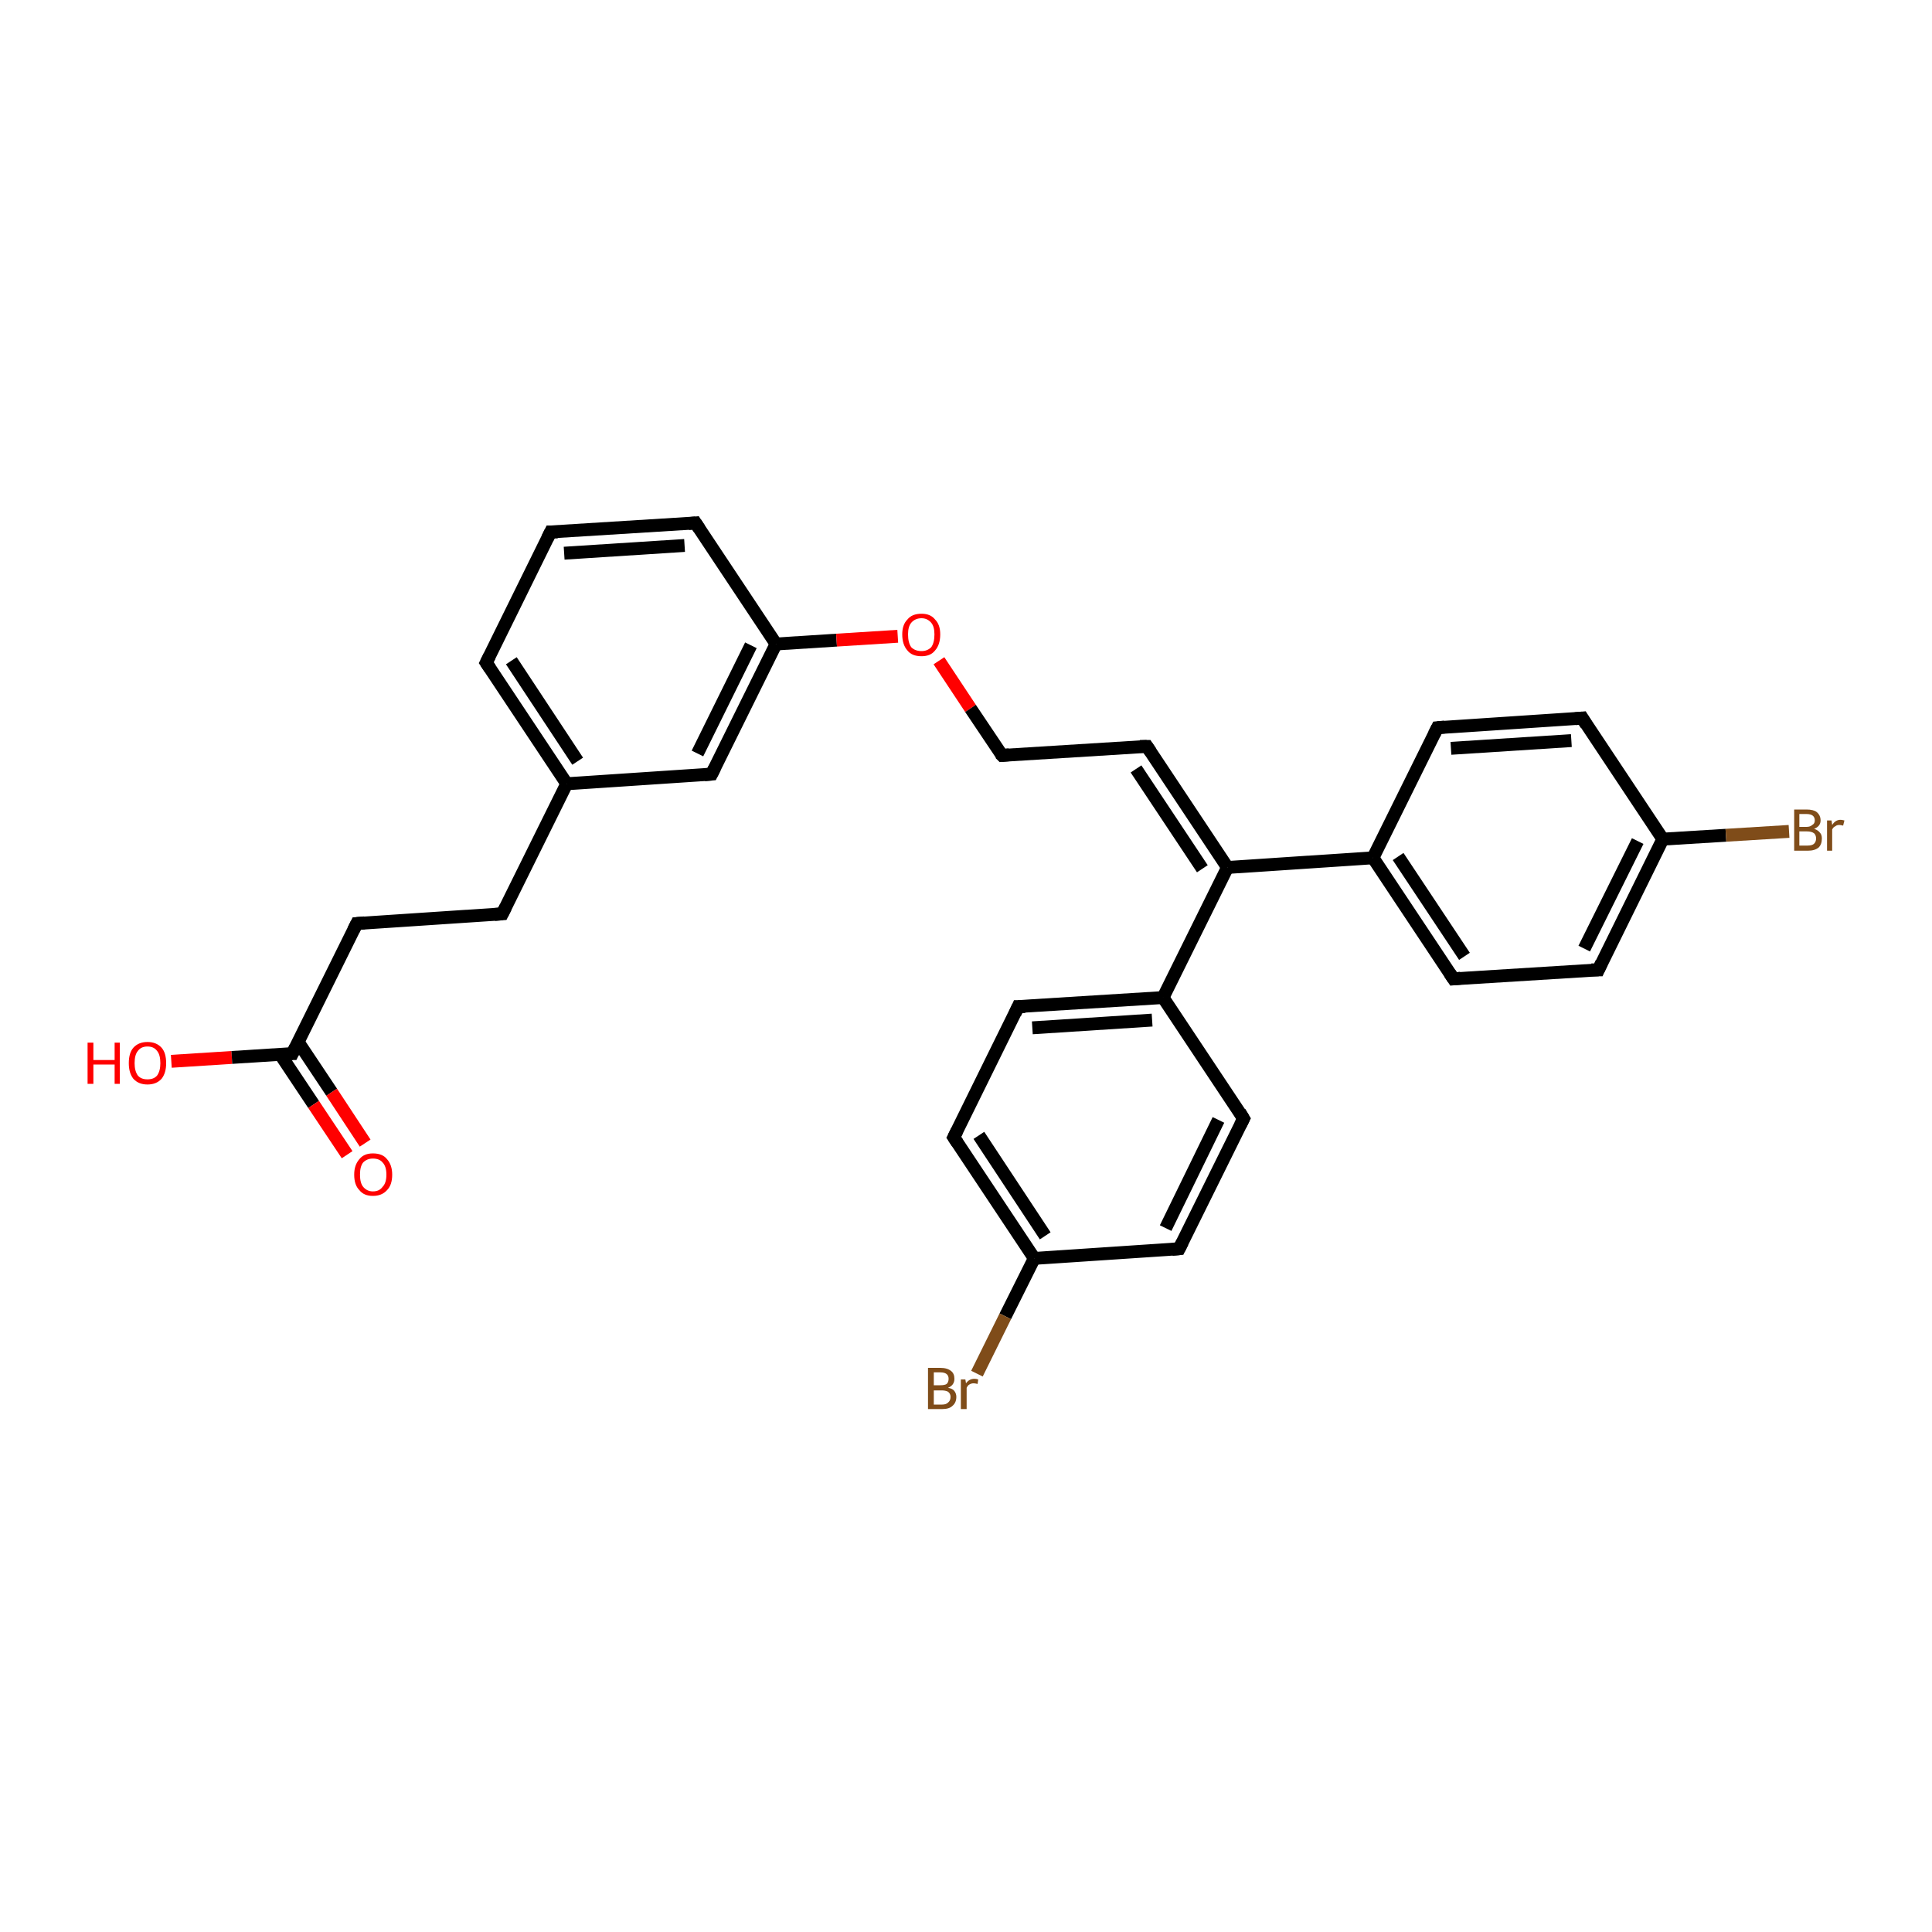 <?xml version='1.0' encoding='iso-8859-1'?>
<svg version='1.1' baseProfile='full'
              xmlns='http://www.w3.org/2000/svg'
                      xmlns:rdkit='http://www.rdkit.org/xml'
                      xmlns:xlink='http://www.w3.org/1999/xlink'
                  xml:space='preserve'
width='300px' height='300px' viewBox='0 0 300 300'>
<!-- END OF HEADER -->
<rect style='opacity:1.0;fill:#FFFFFF;stroke:none' width='300.0' height='300.0' x='0.0' y='0.0'> </rect>
<path class='bond-0 atom-0 atom-1' d='M 26.6,164.8 L 36.0,164.2' style='fill:none;fill-rule:evenodd;stroke:#FF0000;stroke-width:2.0px;stroke-linecap:butt;stroke-linejoin:miter;stroke-opacity:1' />
<path class='bond-0 atom-0 atom-1' d='M 36.0,164.2 L 45.4,163.6' style='fill:none;fill-rule:evenodd;stroke:#000000;stroke-width:2.0px;stroke-linecap:butt;stroke-linejoin:miter;stroke-opacity:1' />
<path class='bond-1 atom-1 atom-2' d='M 43.5,163.7 L 48.7,171.5' style='fill:none;fill-rule:evenodd;stroke:#000000;stroke-width:2.0px;stroke-linecap:butt;stroke-linejoin:miter;stroke-opacity:1' />
<path class='bond-1 atom-1 atom-2' d='M 48.7,171.5 L 53.9,179.3' style='fill:none;fill-rule:evenodd;stroke:#FF0000;stroke-width:2.0px;stroke-linecap:butt;stroke-linejoin:miter;stroke-opacity:1' />
<path class='bond-1 atom-1 atom-2' d='M 46.3,161.8 L 51.5,169.6' style='fill:none;fill-rule:evenodd;stroke:#000000;stroke-width:2.0px;stroke-linecap:butt;stroke-linejoin:miter;stroke-opacity:1' />
<path class='bond-1 atom-1 atom-2' d='M 51.5,169.6 L 56.7,177.5' style='fill:none;fill-rule:evenodd;stroke:#FF0000;stroke-width:2.0px;stroke-linecap:butt;stroke-linejoin:miter;stroke-opacity:1' />
<path class='bond-2 atom-1 atom-3' d='M 45.4,163.6 L 55.4,143.4' style='fill:none;fill-rule:evenodd;stroke:#000000;stroke-width:2.0px;stroke-linecap:butt;stroke-linejoin:miter;stroke-opacity:1' />
<path class='bond-3 atom-3 atom-4' d='M 55.4,143.4 L 78.0,141.9' style='fill:none;fill-rule:evenodd;stroke:#000000;stroke-width:2.0px;stroke-linecap:butt;stroke-linejoin:miter;stroke-opacity:1' />
<path class='bond-4 atom-4 atom-5' d='M 78.0,141.9 L 88.0,121.7' style='fill:none;fill-rule:evenodd;stroke:#000000;stroke-width:2.0px;stroke-linecap:butt;stroke-linejoin:miter;stroke-opacity:1' />
<path class='bond-5 atom-5 atom-6' d='M 88.0,121.7 L 75.5,102.9' style='fill:none;fill-rule:evenodd;stroke:#000000;stroke-width:2.0px;stroke-linecap:butt;stroke-linejoin:miter;stroke-opacity:1' />
<path class='bond-5 atom-5 atom-6' d='M 89.7,118.2 L 79.4,102.6' style='fill:none;fill-rule:evenodd;stroke:#000000;stroke-width:2.0px;stroke-linecap:butt;stroke-linejoin:miter;stroke-opacity:1' />
<path class='bond-6 atom-6 atom-7' d='M 75.5,102.9 L 85.5,82.6' style='fill:none;fill-rule:evenodd;stroke:#000000;stroke-width:2.0px;stroke-linecap:butt;stroke-linejoin:miter;stroke-opacity:1' />
<path class='bond-7 atom-7 atom-8' d='M 85.5,82.6 L 108.0,81.2' style='fill:none;fill-rule:evenodd;stroke:#000000;stroke-width:2.0px;stroke-linecap:butt;stroke-linejoin:miter;stroke-opacity:1' />
<path class='bond-7 atom-7 atom-8' d='M 87.6,85.9 L 106.3,84.7' style='fill:none;fill-rule:evenodd;stroke:#000000;stroke-width:2.0px;stroke-linecap:butt;stroke-linejoin:miter;stroke-opacity:1' />
<path class='bond-8 atom-8 atom-9' d='M 108.0,81.2 L 120.5,100.0' style='fill:none;fill-rule:evenodd;stroke:#000000;stroke-width:2.0px;stroke-linecap:butt;stroke-linejoin:miter;stroke-opacity:1' />
<path class='bond-9 atom-9 atom-10' d='M 120.5,100.0 L 129.9,99.4' style='fill:none;fill-rule:evenodd;stroke:#000000;stroke-width:2.0px;stroke-linecap:butt;stroke-linejoin:miter;stroke-opacity:1' />
<path class='bond-9 atom-9 atom-10' d='M 129.9,99.4 L 139.4,98.8' style='fill:none;fill-rule:evenodd;stroke:#FF0000;stroke-width:2.0px;stroke-linecap:butt;stroke-linejoin:miter;stroke-opacity:1' />
<path class='bond-10 atom-10 atom-11' d='M 145.8,102.6 L 150.7,110.0' style='fill:none;fill-rule:evenodd;stroke:#FF0000;stroke-width:2.0px;stroke-linecap:butt;stroke-linejoin:miter;stroke-opacity:1' />
<path class='bond-10 atom-10 atom-11' d='M 150.7,110.0 L 155.6,117.3' style='fill:none;fill-rule:evenodd;stroke:#000000;stroke-width:2.0px;stroke-linecap:butt;stroke-linejoin:miter;stroke-opacity:1' />
<path class='bond-11 atom-11 atom-12' d='M 155.6,117.3 L 178.1,115.9' style='fill:none;fill-rule:evenodd;stroke:#000000;stroke-width:2.0px;stroke-linecap:butt;stroke-linejoin:miter;stroke-opacity:1' />
<path class='bond-12 atom-12 atom-13' d='M 178.1,115.9 L 190.6,134.7' style='fill:none;fill-rule:evenodd;stroke:#000000;stroke-width:2.0px;stroke-linecap:butt;stroke-linejoin:miter;stroke-opacity:1' />
<path class='bond-12 atom-12 atom-13' d='M 176.4,119.4 L 186.7,134.9' style='fill:none;fill-rule:evenodd;stroke:#000000;stroke-width:2.0px;stroke-linecap:butt;stroke-linejoin:miter;stroke-opacity:1' />
<path class='bond-13 atom-13 atom-14' d='M 190.6,134.7 L 213.2,133.2' style='fill:none;fill-rule:evenodd;stroke:#000000;stroke-width:2.0px;stroke-linecap:butt;stroke-linejoin:miter;stroke-opacity:1' />
<path class='bond-14 atom-14 atom-15' d='M 213.2,133.2 L 225.7,152.0' style='fill:none;fill-rule:evenodd;stroke:#000000;stroke-width:2.0px;stroke-linecap:butt;stroke-linejoin:miter;stroke-opacity:1' />
<path class='bond-14 atom-14 atom-15' d='M 217.1,133.0 L 227.4,148.5' style='fill:none;fill-rule:evenodd;stroke:#000000;stroke-width:2.0px;stroke-linecap:butt;stroke-linejoin:miter;stroke-opacity:1' />
<path class='bond-15 atom-15 atom-16' d='M 225.7,152.0 L 248.2,150.6' style='fill:none;fill-rule:evenodd;stroke:#000000;stroke-width:2.0px;stroke-linecap:butt;stroke-linejoin:miter;stroke-opacity:1' />
<path class='bond-16 atom-16 atom-17' d='M 248.2,150.6 L 258.2,130.3' style='fill:none;fill-rule:evenodd;stroke:#000000;stroke-width:2.0px;stroke-linecap:butt;stroke-linejoin:miter;stroke-opacity:1' />
<path class='bond-16 atom-16 atom-17' d='M 246.0,147.3 L 254.3,130.6' style='fill:none;fill-rule:evenodd;stroke:#000000;stroke-width:2.0px;stroke-linecap:butt;stroke-linejoin:miter;stroke-opacity:1' />
<path class='bond-17 atom-17 atom-18' d='M 258.2,130.3 L 268.0,129.7' style='fill:none;fill-rule:evenodd;stroke:#000000;stroke-width:2.0px;stroke-linecap:butt;stroke-linejoin:miter;stroke-opacity:1' />
<path class='bond-17 atom-17 atom-18' d='M 268.0,129.7 L 277.8,129.1' style='fill:none;fill-rule:evenodd;stroke:#7F4C19;stroke-width:2.0px;stroke-linecap:butt;stroke-linejoin:miter;stroke-opacity:1' />
<path class='bond-18 atom-17 atom-19' d='M 258.2,130.3 L 245.7,111.5' style='fill:none;fill-rule:evenodd;stroke:#000000;stroke-width:2.0px;stroke-linecap:butt;stroke-linejoin:miter;stroke-opacity:1' />
<path class='bond-19 atom-19 atom-20' d='M 245.7,111.5 L 223.2,113.0' style='fill:none;fill-rule:evenodd;stroke:#000000;stroke-width:2.0px;stroke-linecap:butt;stroke-linejoin:miter;stroke-opacity:1' />
<path class='bond-19 atom-19 atom-20' d='M 244.0,115.0 L 225.3,116.2' style='fill:none;fill-rule:evenodd;stroke:#000000;stroke-width:2.0px;stroke-linecap:butt;stroke-linejoin:miter;stroke-opacity:1' />
<path class='bond-20 atom-13 atom-21' d='M 190.6,134.7 L 180.6,154.9' style='fill:none;fill-rule:evenodd;stroke:#000000;stroke-width:2.0px;stroke-linecap:butt;stroke-linejoin:miter;stroke-opacity:1' />
<path class='bond-21 atom-21 atom-22' d='M 180.6,154.9 L 158.1,156.3' style='fill:none;fill-rule:evenodd;stroke:#000000;stroke-width:2.0px;stroke-linecap:butt;stroke-linejoin:miter;stroke-opacity:1' />
<path class='bond-21 atom-21 atom-22' d='M 178.9,158.4 L 160.3,159.6' style='fill:none;fill-rule:evenodd;stroke:#000000;stroke-width:2.0px;stroke-linecap:butt;stroke-linejoin:miter;stroke-opacity:1' />
<path class='bond-22 atom-22 atom-23' d='M 158.1,156.3 L 148.1,176.6' style='fill:none;fill-rule:evenodd;stroke:#000000;stroke-width:2.0px;stroke-linecap:butt;stroke-linejoin:miter;stroke-opacity:1' />
<path class='bond-23 atom-23 atom-24' d='M 148.1,176.6 L 160.6,195.4' style='fill:none;fill-rule:evenodd;stroke:#000000;stroke-width:2.0px;stroke-linecap:butt;stroke-linejoin:miter;stroke-opacity:1' />
<path class='bond-23 atom-23 atom-24' d='M 152.0,176.3 L 162.3,191.9' style='fill:none;fill-rule:evenodd;stroke:#000000;stroke-width:2.0px;stroke-linecap:butt;stroke-linejoin:miter;stroke-opacity:1' />
<path class='bond-24 atom-24 atom-25' d='M 160.6,195.4 L 156.1,204.4' style='fill:none;fill-rule:evenodd;stroke:#000000;stroke-width:2.0px;stroke-linecap:butt;stroke-linejoin:miter;stroke-opacity:1' />
<path class='bond-24 atom-24 atom-25' d='M 156.1,204.4 L 151.7,213.3' style='fill:none;fill-rule:evenodd;stroke:#7F4C19;stroke-width:2.0px;stroke-linecap:butt;stroke-linejoin:miter;stroke-opacity:1' />
<path class='bond-25 atom-24 atom-26' d='M 160.6,195.4 L 183.1,193.9' style='fill:none;fill-rule:evenodd;stroke:#000000;stroke-width:2.0px;stroke-linecap:butt;stroke-linejoin:miter;stroke-opacity:1' />
<path class='bond-26 atom-26 atom-27' d='M 183.1,193.9 L 193.1,173.7' style='fill:none;fill-rule:evenodd;stroke:#000000;stroke-width:2.0px;stroke-linecap:butt;stroke-linejoin:miter;stroke-opacity:1' />
<path class='bond-26 atom-26 atom-27' d='M 181.0,190.7 L 189.2,173.9' style='fill:none;fill-rule:evenodd;stroke:#000000;stroke-width:2.0px;stroke-linecap:butt;stroke-linejoin:miter;stroke-opacity:1' />
<path class='bond-27 atom-9 atom-28' d='M 120.5,100.0 L 110.5,120.2' style='fill:none;fill-rule:evenodd;stroke:#000000;stroke-width:2.0px;stroke-linecap:butt;stroke-linejoin:miter;stroke-opacity:1' />
<path class='bond-27 atom-9 atom-28' d='M 116.6,100.2 L 108.3,117.0' style='fill:none;fill-rule:evenodd;stroke:#000000;stroke-width:2.0px;stroke-linecap:butt;stroke-linejoin:miter;stroke-opacity:1' />
<path class='bond-28 atom-28 atom-5' d='M 110.5,120.2 L 88.0,121.7' style='fill:none;fill-rule:evenodd;stroke:#000000;stroke-width:2.0px;stroke-linecap:butt;stroke-linejoin:miter;stroke-opacity:1' />
<path class='bond-29 atom-20 atom-14' d='M 223.2,113.0 L 213.2,133.2' style='fill:none;fill-rule:evenodd;stroke:#000000;stroke-width:2.0px;stroke-linecap:butt;stroke-linejoin:miter;stroke-opacity:1' />
<path class='bond-30 atom-27 atom-21' d='M 193.1,173.7 L 180.6,154.9' style='fill:none;fill-rule:evenodd;stroke:#000000;stroke-width:2.0px;stroke-linecap:butt;stroke-linejoin:miter;stroke-opacity:1' />
<path d='M 44.9,163.6 L 45.4,163.6 L 45.9,162.6' style='fill:none;stroke:#000000;stroke-width:2.0px;stroke-linecap:butt;stroke-linejoin:miter;stroke-opacity:1;' />
<path d='M 54.9,144.4 L 55.4,143.4 L 56.6,143.3' style='fill:none;stroke:#000000;stroke-width:2.0px;stroke-linecap:butt;stroke-linejoin:miter;stroke-opacity:1;' />
<path d='M 76.8,142.0 L 78.0,141.9 L 78.5,140.9' style='fill:none;stroke:#000000;stroke-width:2.0px;stroke-linecap:butt;stroke-linejoin:miter;stroke-opacity:1;' />
<path d='M 76.1,103.8 L 75.5,102.9 L 76.0,101.9' style='fill:none;stroke:#000000;stroke-width:2.0px;stroke-linecap:butt;stroke-linejoin:miter;stroke-opacity:1;' />
<path d='M 85.0,83.6 L 85.5,82.6 L 86.6,82.6' style='fill:none;stroke:#000000;stroke-width:2.0px;stroke-linecap:butt;stroke-linejoin:miter;stroke-opacity:1;' />
<path d='M 106.9,81.3 L 108.0,81.2 L 108.6,82.1' style='fill:none;stroke:#000000;stroke-width:2.0px;stroke-linecap:butt;stroke-linejoin:miter;stroke-opacity:1;' />
<path d='M 155.3,117.0 L 155.6,117.3 L 156.7,117.2' style='fill:none;stroke:#000000;stroke-width:2.0px;stroke-linecap:butt;stroke-linejoin:miter;stroke-opacity:1;' />
<path d='M 177.0,115.9 L 178.1,115.9 L 178.7,116.8' style='fill:none;stroke:#000000;stroke-width:2.0px;stroke-linecap:butt;stroke-linejoin:miter;stroke-opacity:1;' />
<path d='M 225.1,151.1 L 225.7,152.0 L 226.8,151.9' style='fill:none;stroke:#000000;stroke-width:2.0px;stroke-linecap:butt;stroke-linejoin:miter;stroke-opacity:1;' />
<path d='M 247.1,150.6 L 248.2,150.6 L 248.7,149.5' style='fill:none;stroke:#000000;stroke-width:2.0px;stroke-linecap:butt;stroke-linejoin:miter;stroke-opacity:1;' />
<path d='M 246.3,112.5 L 245.7,111.5 L 244.6,111.6' style='fill:none;stroke:#000000;stroke-width:2.0px;stroke-linecap:butt;stroke-linejoin:miter;stroke-opacity:1;' />
<path d='M 224.3,112.9 L 223.2,113.0 L 222.7,114.0' style='fill:none;stroke:#000000;stroke-width:2.0px;stroke-linecap:butt;stroke-linejoin:miter;stroke-opacity:1;' />
<path d='M 159.2,156.3 L 158.1,156.3 L 157.6,157.4' style='fill:none;stroke:#000000;stroke-width:2.0px;stroke-linecap:butt;stroke-linejoin:miter;stroke-opacity:1;' />
<path d='M 148.6,175.6 L 148.1,176.6 L 148.7,177.5' style='fill:none;stroke:#000000;stroke-width:2.0px;stroke-linecap:butt;stroke-linejoin:miter;stroke-opacity:1;' />
<path d='M 182.0,194.0 L 183.1,193.9 L 183.6,192.9' style='fill:none;stroke:#000000;stroke-width:2.0px;stroke-linecap:butt;stroke-linejoin:miter;stroke-opacity:1;' />
<path d='M 192.6,174.7 L 193.1,173.7 L 192.5,172.7' style='fill:none;stroke:#000000;stroke-width:2.0px;stroke-linecap:butt;stroke-linejoin:miter;stroke-opacity:1;' />
<path d='M 111.0,119.2 L 110.5,120.2 L 109.4,120.3' style='fill:none;stroke:#000000;stroke-width:2.0px;stroke-linecap:butt;stroke-linejoin:miter;stroke-opacity:1;' />
<path class='atom-0' d='M 13.6 161.9
L 14.5 161.9
L 14.5 164.6
L 17.8 164.6
L 17.8 161.9
L 18.6 161.9
L 18.6 168.3
L 17.8 168.3
L 17.8 165.3
L 14.5 165.3
L 14.5 168.3
L 13.6 168.3
L 13.6 161.9
' fill='#FF0000'/>
<path class='atom-0' d='M 20.0 165.1
Q 20.0 163.5, 20.7 162.7
Q 21.5 161.8, 22.9 161.8
Q 24.3 161.8, 25.1 162.7
Q 25.8 163.5, 25.8 165.1
Q 25.8 166.6, 25.1 167.5
Q 24.3 168.4, 22.9 168.4
Q 21.5 168.4, 20.7 167.5
Q 20.0 166.6, 20.0 165.1
M 22.9 167.6
Q 23.9 167.6, 24.4 167.0
Q 24.9 166.3, 24.9 165.1
Q 24.9 163.8, 24.4 163.2
Q 23.9 162.5, 22.9 162.5
Q 21.9 162.5, 21.4 163.2
Q 20.9 163.8, 20.9 165.1
Q 20.9 166.3, 21.4 167.0
Q 21.9 167.6, 22.9 167.6
' fill='#FF0000'/>
<path class='atom-2' d='M 55.0 182.4
Q 55.0 180.9, 55.8 180.0
Q 56.5 179.1, 57.9 179.1
Q 59.4 179.1, 60.1 180.0
Q 60.9 180.9, 60.9 182.4
Q 60.9 184.0, 60.1 184.8
Q 59.3 185.7, 57.9 185.7
Q 56.5 185.7, 55.8 184.8
Q 55.0 184.0, 55.0 182.4
M 57.9 185.0
Q 58.9 185.0, 59.4 184.3
Q 60.0 183.7, 60.0 182.4
Q 60.0 181.1, 59.4 180.5
Q 58.9 179.9, 57.9 179.9
Q 57.0 179.9, 56.4 180.5
Q 55.9 181.1, 55.9 182.4
Q 55.9 183.7, 56.4 184.3
Q 57.0 185.0, 57.9 185.0
' fill='#FF0000'/>
<path class='atom-10' d='M 140.1 98.5
Q 140.1 97.0, 140.9 96.2
Q 141.6 95.3, 143.1 95.3
Q 144.5 95.3, 145.2 96.2
Q 146.0 97.0, 146.0 98.5
Q 146.0 100.1, 145.2 101.0
Q 144.5 101.9, 143.1 101.9
Q 141.6 101.9, 140.9 101.0
Q 140.1 100.1, 140.1 98.5
M 143.1 101.1
Q 144.0 101.1, 144.6 100.5
Q 145.1 99.8, 145.1 98.5
Q 145.1 97.3, 144.6 96.7
Q 144.0 96.0, 143.1 96.0
Q 142.1 96.0, 141.5 96.7
Q 141.0 97.3, 141.0 98.5
Q 141.0 99.8, 141.5 100.5
Q 142.1 101.1, 143.1 101.1
' fill='#FF0000'/>
<path class='atom-18' d='M 281.7 128.7
Q 282.3 128.9, 282.6 129.3
Q 282.9 129.6, 282.9 130.2
Q 282.9 131.1, 282.4 131.6
Q 281.8 132.1, 280.7 132.1
L 278.6 132.1
L 278.6 125.7
L 280.5 125.7
Q 281.6 125.7, 282.1 126.1
Q 282.7 126.6, 282.7 127.4
Q 282.7 128.3, 281.7 128.7
M 279.4 126.4
L 279.4 128.4
L 280.5 128.4
Q 281.1 128.4, 281.4 128.1
Q 281.8 127.9, 281.8 127.4
Q 281.8 126.4, 280.5 126.4
L 279.4 126.4
M 280.7 131.3
Q 281.4 131.3, 281.7 131.0
Q 282.0 130.7, 282.0 130.2
Q 282.0 129.7, 281.7 129.4
Q 281.3 129.1, 280.6 129.1
L 279.4 129.1
L 279.4 131.3
L 280.7 131.3
' fill='#7F4C19'/>
<path class='atom-18' d='M 284.4 127.4
L 284.5 128.1
Q 285.0 127.3, 285.8 127.3
Q 286.0 127.3, 286.4 127.4
L 286.2 128.2
Q 285.8 128.1, 285.6 128.1
Q 285.2 128.1, 285.0 128.3
Q 284.7 128.4, 284.5 128.8
L 284.5 132.1
L 283.7 132.1
L 283.7 127.4
L 284.4 127.4
' fill='#7F4C19'/>
<path class='atom-25' d='M 147.2 215.5
Q 147.9 215.6, 148.2 216.0
Q 148.5 216.4, 148.5 216.9
Q 148.5 217.8, 147.9 218.3
Q 147.4 218.8, 146.3 218.8
L 144.1 218.8
L 144.1 212.4
L 146.0 212.4
Q 147.1 212.4, 147.7 212.9
Q 148.2 213.3, 148.2 214.1
Q 148.2 215.1, 147.2 215.5
M 145.0 213.1
L 145.0 215.1
L 146.0 215.1
Q 146.7 215.1, 147.0 214.9
Q 147.3 214.6, 147.3 214.1
Q 147.3 213.1, 146.0 213.1
L 145.0 213.1
M 146.3 218.1
Q 146.9 218.1, 147.2 217.8
Q 147.6 217.5, 147.6 216.9
Q 147.6 216.4, 147.2 216.1
Q 146.8 215.9, 146.2 215.9
L 145.0 215.9
L 145.0 218.1
L 146.3 218.1
' fill='#7F4C19'/>
<path class='atom-25' d='M 149.9 214.2
L 150.0 214.8
Q 150.5 214.1, 151.3 214.1
Q 151.6 214.1, 151.9 214.2
L 151.8 214.9
Q 151.4 214.8, 151.2 214.8
Q 150.8 214.8, 150.5 215.0
Q 150.3 215.1, 150.1 215.5
L 150.1 218.8
L 149.2 218.8
L 149.2 214.2
L 149.9 214.2
' fill='#7F4C19'/>
</svg>
